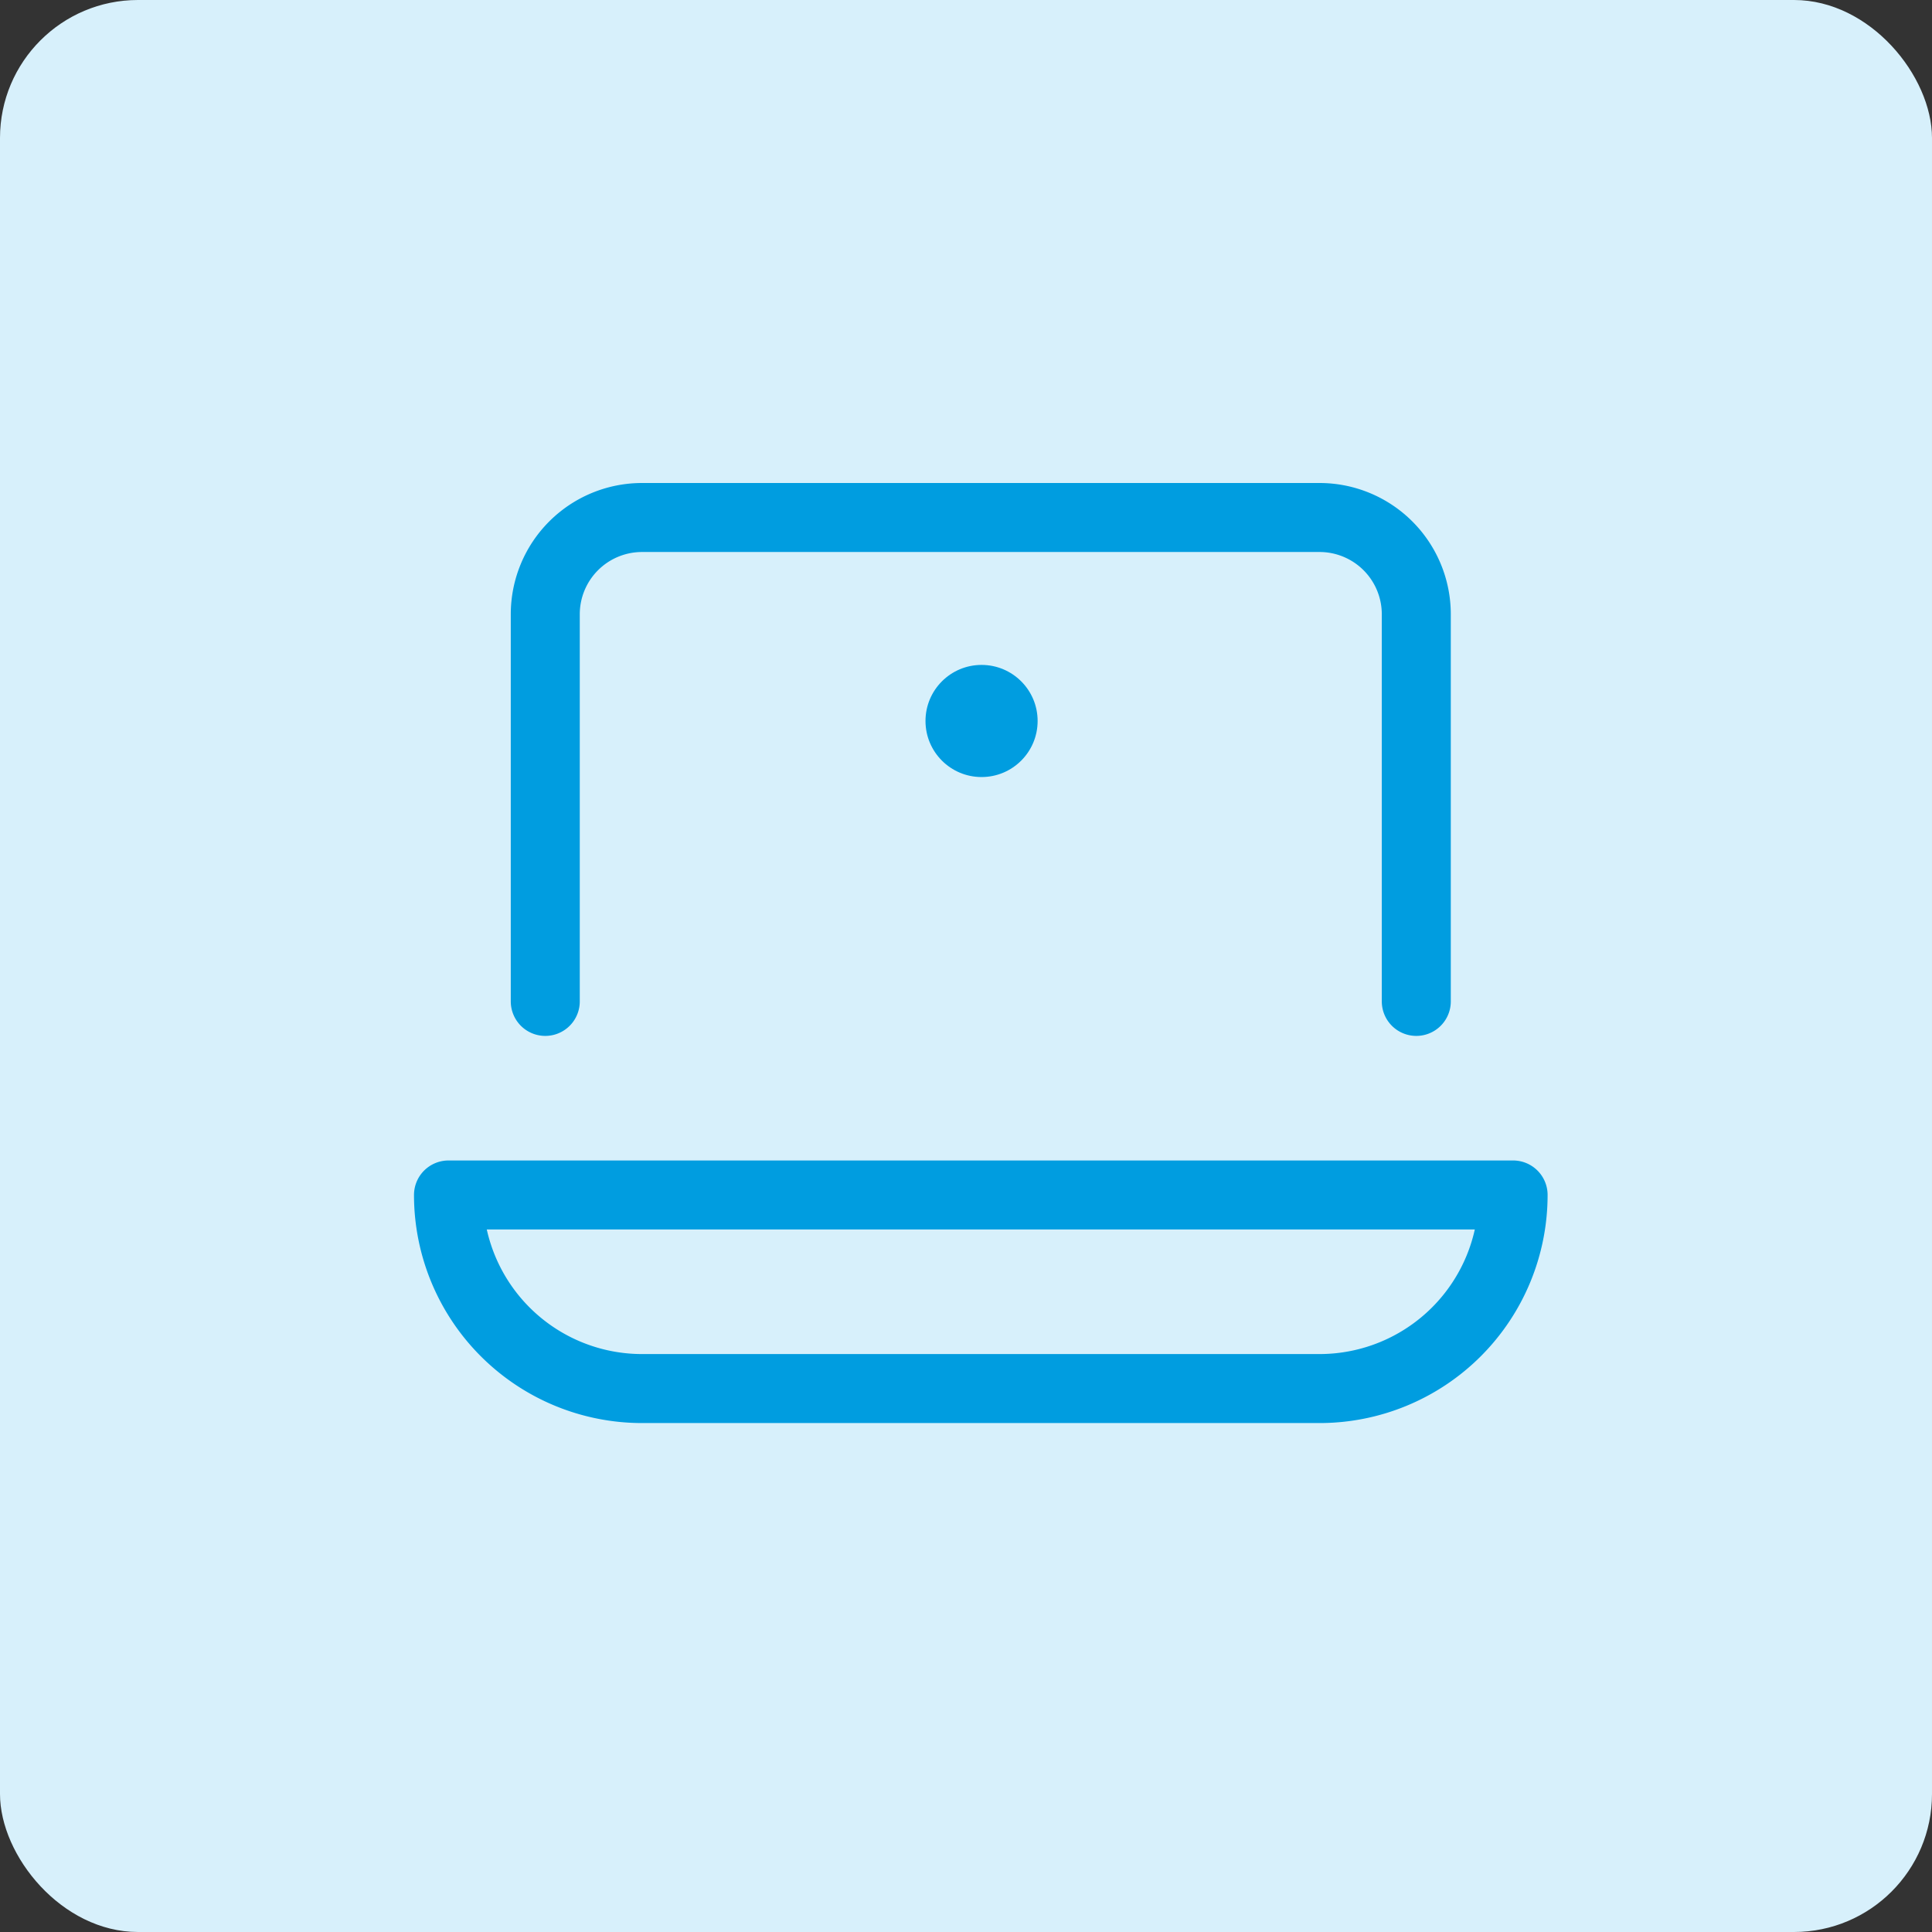 <svg xmlns="http://www.w3.org/2000/svg" xmlns:xlink="http://www.w3.org/1999/xlink" width="56" height="56" viewBox="0 0 56 56">
  <rect x="0" y="0" width="56" height="56" fill="#333333" stroke="none"/>
  <defs>
    <clipPath id="clip-_100_Cheating-Free-Exams">
      <rect width="56" height="56"/>
    </clipPath>
  </defs>
  <g id="_100_Cheating-Free-Exams" data-name="100% Cheating-Free-Exams" clip-path="url(#clip-_100_Cheating-Free-Exams)">
    <rect id="Rectangle_11665" data-name="Rectangle 11665" width="56" height="56" rx="4" fill="#d8f1fc" opacity="0.996"/>
    <g id="laptop-1" transform="translate(13 15)">
      <path id="Path_14233" data-name="Path 14233" d="M3,17.026V5.805A2.805,2.805,0,0,1,5.805,3H25.442a2.805,2.805,0,0,1,2.805,2.805V17.026" transform="translate(-0.195 -3)" fill="none" stroke="#009de0" stroke-linecap="round" stroke-linejoin="round" stroke-miterlimit="10" stroke-width="2"/>
      <circle id="Ellipse_1025" data-name="Ellipse 1025" cx="1.625" cy="1.625" r="1.625" transform="translate(13.826 4.273)" fill="#009de0"/>
      <path id="Path_14234" data-name="Path 14234" d="M31.858,17a5.611,5.611,0,0,1-5.611,5.611H6.611A5.611,5.611,0,0,1,1,17Z" transform="translate(-1 2.637)" fill="none" stroke="#009de0" stroke-linecap="round" stroke-linejoin="round" stroke-miterlimit="10" stroke-width="2"/>
    </g>
  </g>
</svg>
